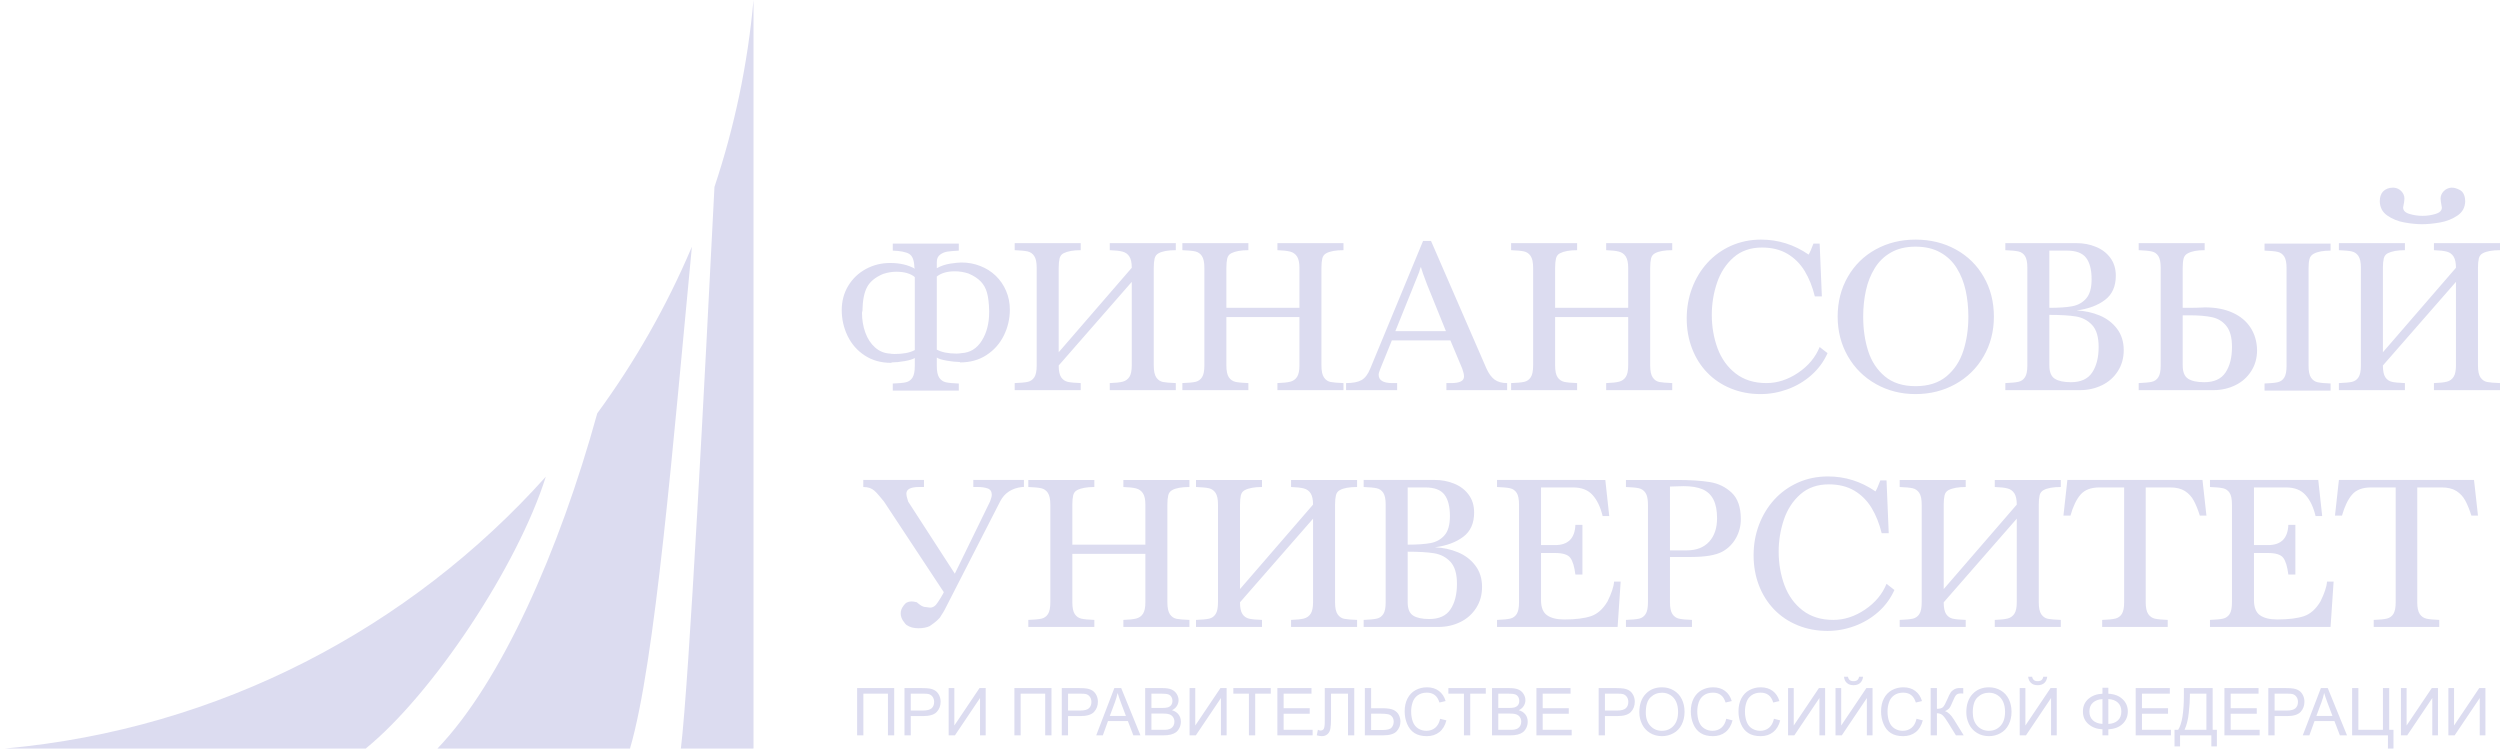 <svg width="167" height="50" viewBox="0 0 167 50" fill="none" xmlns="http://www.w3.org/2000/svg">
<path d="M59.638 16.271H64.048V16.741C63.703 16.761 63.448 16.783 63.281 16.808C63.117 16.832 62.958 16.898 62.806 17.006C62.654 17.114 62.578 17.28 62.578 17.506V17.917C62.85 17.763 63.154 17.66 63.485 17.609C63.815 17.56 64.063 17.535 64.222 17.535C64.665 17.535 65.084 17.611 65.481 17.768C65.878 17.922 66.224 18.14 66.515 18.422C66.809 18.704 67.039 19.039 67.206 19.429C67.375 19.818 67.458 20.237 67.458 20.681C67.458 21.296 67.323 21.874 67.054 22.418C66.784 22.959 66.4 23.393 65.898 23.718C65.395 24.047 64.81 24.209 64.136 24.209L64.109 24.181C63.877 24.181 63.595 24.152 63.264 24.096C62.933 24.039 62.706 23.971 62.578 23.885V24.441C62.578 24.801 62.632 25.063 62.74 25.228C62.848 25.389 62.995 25.492 63.181 25.536C63.364 25.578 63.654 25.605 64.048 25.62V26.09H59.638V25.62C60.04 25.605 60.332 25.578 60.515 25.536C60.702 25.492 60.846 25.392 60.951 25.228C61.057 25.066 61.108 24.804 61.108 24.441V23.915C60.981 23.995 60.753 24.066 60.425 24.123C60.096 24.181 59.815 24.209 59.58 24.209L59.523 24.238C58.852 24.238 58.266 24.074 57.767 23.748C57.267 23.422 56.887 22.988 56.623 22.447C56.36 21.906 56.228 21.327 56.228 20.71C56.228 20.115 56.373 19.576 56.659 19.098C56.948 18.618 57.34 18.243 57.838 17.971C58.335 17.702 58.874 17.567 59.462 17.567C60.109 17.567 60.657 17.694 61.108 17.947C61.108 17.934 61.106 17.92 61.098 17.9C61.091 17.881 61.084 17.866 61.079 17.858C61.067 17.388 60.951 17.089 60.731 16.959C60.511 16.832 60.145 16.759 59.638 16.741L59.638 16.271ZM61.108 18.508C60.822 18.27 60.41 18.152 59.873 18.152C59.587 18.152 59.293 18.201 58.992 18.299C58.48 18.515 58.124 18.804 57.928 19.164C57.73 19.524 57.624 20.058 57.61 20.766C57.61 20.779 57.605 20.801 57.595 20.828C57.585 20.857 57.581 20.877 57.581 20.887C57.581 21.362 57.656 21.805 57.803 22.214C57.953 22.626 58.168 22.957 58.455 23.211C58.742 23.466 59.077 23.603 59.462 23.62C59.481 23.625 59.516 23.63 59.567 23.638C59.619 23.645 59.682 23.647 59.756 23.647C60.332 23.647 60.782 23.562 61.108 23.385V18.508ZM62.578 23.354C62.901 23.532 63.343 23.62 63.901 23.62C63.974 23.62 64.041 23.616 64.1 23.608C64.158 23.601 64.2 23.596 64.222 23.591C64.803 23.559 65.256 23.282 65.584 22.758C65.912 22.234 66.076 21.602 66.076 20.857V20.739C66.064 20.25 66.015 19.855 65.932 19.554C65.846 19.252 65.707 19 65.511 18.799C65.315 18.596 65.043 18.419 64.695 18.27C64.391 18.172 64.087 18.123 63.781 18.123C63.269 18.123 62.867 18.241 62.578 18.473L62.578 23.354ZM75.602 18.829L70.721 24.414C70.721 24.772 70.775 25.034 70.883 25.198C70.991 25.36 71.138 25.463 71.324 25.507C71.508 25.549 71.797 25.576 72.191 25.59V26.061H67.782V25.59C68.183 25.576 68.475 25.549 68.659 25.507C68.845 25.463 68.989 25.362 69.095 25.198C69.2 25.037 69.251 24.774 69.251 24.414V17.888C69.251 17.53 69.198 17.268 69.087 17.104C68.98 16.942 68.833 16.839 68.646 16.795C68.463 16.754 68.174 16.727 67.782 16.712V16.242H72.191V16.712C71.699 16.712 71.317 16.78 71.045 16.918C70.905 16.991 70.817 17.109 70.778 17.27C70.741 17.432 70.721 17.638 70.721 17.888V23.53L75.602 17.888C75.602 17.552 75.548 17.3 75.44 17.133C75.332 16.967 75.18 16.859 74.984 16.808C74.788 16.756 74.504 16.724 74.132 16.712V16.242H78.544V16.712C78.029 16.712 77.645 16.78 77.395 16.918C77.255 16.991 77.167 17.109 77.128 17.27C77.091 17.432 77.071 17.638 77.071 17.888V24.414C77.071 24.784 77.128 25.051 77.243 25.218C77.358 25.382 77.505 25.482 77.686 25.517C77.865 25.551 78.152 25.576 78.544 25.59V26.061H74.132V25.59C74.514 25.578 74.8 25.546 74.994 25.497C75.188 25.446 75.339 25.338 75.445 25.174C75.55 25.009 75.602 24.755 75.602 24.414V18.829ZM86.802 21.18H81.922V24.414C81.922 24.772 81.976 25.034 82.084 25.198C82.192 25.36 82.338 25.463 82.525 25.507C82.709 25.549 82.998 25.576 83.392 25.59V26.061H78.982V25.59C79.384 25.576 79.676 25.549 79.859 25.507C80.046 25.463 80.19 25.362 80.295 25.198C80.401 25.037 80.452 24.774 80.452 24.414V17.888C80.452 17.53 80.398 17.268 80.288 17.104C80.18 16.942 80.033 16.839 79.847 16.795C79.663 16.754 79.374 16.727 78.982 16.712V16.242H83.392V16.712C82.9 16.712 82.517 16.78 82.246 16.918C82.106 16.991 82.018 17.109 81.978 17.27C81.942 17.432 81.922 17.638 81.922 17.89V20.563H86.802V17.89C86.802 17.552 86.748 17.3 86.641 17.133C86.533 16.967 86.381 16.859 86.185 16.808C85.989 16.756 85.705 16.724 85.332 16.712V16.242H89.744V16.712C89.23 16.712 88.845 16.78 88.595 16.918C88.456 16.991 88.368 17.109 88.328 17.27C88.292 17.432 88.272 17.638 88.272 17.888V24.414C88.272 24.784 88.328 25.051 88.444 25.218C88.559 25.382 88.706 25.482 88.887 25.517C89.066 25.551 89.352 25.576 89.744 25.59V26.061H85.332V25.59C85.714 25.578 86.001 25.546 86.195 25.497C86.388 25.446 86.54 25.338 86.645 25.174C86.751 25.009 86.802 24.755 86.802 24.414V21.18ZM95.592 16.095L99.296 24.62C99.451 24.958 99.629 25.203 99.838 25.357C100.046 25.512 100.325 25.59 100.678 25.59V26.061H96.619V25.59H96.945C97.513 25.59 97.797 25.443 97.797 25.149C97.797 25.024 97.758 24.848 97.677 24.622L96.886 22.738H92.976L92.211 24.622C92.133 24.814 92.094 24.948 92.094 25.032C92.094 25.404 92.398 25.59 93.005 25.59H93.329V26.061H89.918V25.59C90.369 25.59 90.712 25.524 90.947 25.392C91.182 25.262 91.378 25.005 91.533 24.622L95.061 16.095H95.592ZM96.589 22.121L95.328 19.005C95.092 18.39 94.955 17.998 94.914 17.829C94.882 17.895 94.84 18.013 94.796 18.184L93.209 22.121H96.589ZM108.763 21.18H103.882V24.414C103.882 24.772 103.936 25.034 104.044 25.198C104.152 25.36 104.299 25.463 104.485 25.507C104.669 25.549 104.958 25.576 105.352 25.59V26.061H100.943V25.59C101.344 25.576 101.636 25.549 101.82 25.507C102.006 25.463 102.15 25.362 102.256 25.198C102.361 25.037 102.413 24.774 102.413 24.414V17.888C102.413 17.53 102.359 17.268 102.248 17.104C102.141 16.942 101.994 16.839 101.807 16.795C101.624 16.754 101.335 16.727 100.943 16.712V16.242H105.352V16.712C104.86 16.712 104.478 16.78 104.206 16.918C104.066 16.991 103.978 17.109 103.939 17.27C103.902 17.432 103.882 17.638 103.882 17.89V20.563H108.763V17.89C108.763 17.552 108.709 17.3 108.601 17.133C108.493 16.967 108.341 16.859 108.145 16.808C107.949 16.756 107.665 16.724 107.293 16.712V16.242H111.705V16.712C111.19 16.712 110.806 16.78 110.556 16.918C110.416 16.991 110.328 17.109 110.289 17.27C110.252 17.432 110.232 17.638 110.232 17.888V24.414C110.232 24.784 110.289 25.051 110.404 25.218C110.519 25.382 110.666 25.482 110.847 25.517C111.026 25.551 111.313 25.576 111.705 25.59V26.061H107.293V25.59C107.675 25.578 107.961 25.546 108.155 25.497C108.349 25.446 108.5 25.338 108.606 25.174C108.711 25.009 108.763 24.755 108.763 24.414V21.18ZM121.553 16.271L121.7 19.799H121.23C121.073 19.157 120.848 18.593 120.554 18.106C120.257 17.618 119.873 17.236 119.4 16.954C118.924 16.675 118.359 16.535 117.7 16.535C116.938 16.535 116.303 16.756 115.801 17.197C115.296 17.638 114.929 18.204 114.696 18.892C114.463 19.583 114.348 20.296 114.348 21.034C114.348 21.83 114.478 22.574 114.735 23.273C114.995 23.968 115.399 24.529 115.948 24.953C116.497 25.377 117.18 25.59 117.996 25.59C118.728 25.59 119.436 25.36 120.115 24.902C120.794 24.444 121.271 23.87 121.553 23.18L122.08 23.591C121.83 24.15 121.475 24.637 121.009 25.051C120.544 25.465 120.012 25.781 119.419 25.999C118.824 26.217 118.221 26.325 117.611 26.325C116.894 26.325 116.23 26.2 115.617 25.948C115.007 25.698 114.48 25.345 114.042 24.89C113.603 24.436 113.265 23.897 113.028 23.277C112.79 22.658 112.672 21.986 112.672 21.269C112.672 20.561 112.79 19.889 113.028 19.252C113.265 18.618 113.603 18.054 114.047 17.564C114.49 17.077 115.019 16.695 115.634 16.418C116.252 16.144 116.92 16.006 117.641 16.006C118.787 16.006 119.846 16.34 120.816 17.006C120.904 16.861 121.012 16.616 121.139 16.271L121.553 16.271ZM127.957 26.325C126.992 26.325 126.11 26.102 125.316 25.656C124.52 25.21 123.895 24.591 123.44 23.802C122.984 23.011 122.756 22.126 122.756 21.151C122.756 20.166 122.981 19.279 123.432 18.495C123.883 17.709 124.505 17.096 125.299 16.66C126.093 16.224 126.98 16.006 127.957 16.006C128.949 16.006 129.843 16.224 130.64 16.66C131.438 17.096 132.063 17.709 132.514 18.495C132.967 19.279 133.192 20.166 133.192 21.151C133.192 22.128 132.965 23.013 132.506 23.804C132.051 24.596 131.421 25.213 130.62 25.659C129.819 26.102 128.932 26.325 127.957 26.325ZM127.957 25.796C128.81 25.796 129.498 25.578 130.025 25.139C130.549 24.701 130.924 24.135 131.149 23.439C131.375 22.741 131.487 21.979 131.487 21.154C131.487 20.536 131.426 19.953 131.306 19.404C131.186 18.858 130.99 18.363 130.718 17.922C130.448 17.479 130.084 17.128 129.623 16.869C129.165 16.607 128.609 16.477 127.957 16.477C127.315 16.477 126.766 16.607 126.311 16.869C125.858 17.128 125.497 17.479 125.228 17.922C124.958 18.363 124.762 18.858 124.642 19.407C124.522 19.956 124.461 20.539 124.461 21.154C124.461 21.984 124.571 22.751 124.794 23.447C125.017 24.145 125.39 24.711 125.911 25.144C126.433 25.578 127.117 25.796 127.957 25.796ZM138.717 20.739C139.266 20.764 139.778 20.874 140.258 21.075C140.735 21.273 141.122 21.57 141.419 21.962C141.715 22.354 141.865 22.829 141.865 23.388C141.865 23.917 141.735 24.385 141.473 24.791C141.213 25.201 140.86 25.514 140.414 25.732C139.966 25.95 139.481 26.061 138.954 26.061H133.957V25.59C134.358 25.576 134.65 25.546 134.834 25.504C135.02 25.463 135.164 25.36 135.27 25.198C135.375 25.037 135.427 24.774 135.427 24.412V17.89C135.427 17.528 135.375 17.266 135.27 17.104C135.164 16.942 135.02 16.839 134.834 16.798C134.65 16.756 134.358 16.727 133.957 16.712V16.242H138.717C139.168 16.242 139.596 16.322 139.998 16.486C140.402 16.648 140.726 16.893 140.971 17.224C141.213 17.552 141.336 17.949 141.336 18.417C141.336 19.135 141.093 19.676 140.608 20.039C140.123 20.404 139.493 20.637 138.717 20.739ZM136.897 21.034V24.412C136.897 24.85 137.019 25.147 137.262 25.301C137.504 25.455 137.862 25.531 138.337 25.531C138.996 25.531 139.471 25.316 139.758 24.882C140.045 24.448 140.189 23.883 140.189 23.18C140.189 22.513 140.045 22.026 139.755 21.712C139.464 21.401 139.104 21.21 138.668 21.139C138.234 21.068 137.644 21.034 136.897 21.034ZM136.897 20.563C137.531 20.563 138.041 20.529 138.423 20.458C138.805 20.387 139.119 20.213 139.359 19.936C139.599 19.662 139.719 19.233 139.719 18.655C139.719 18.018 139.596 17.54 139.351 17.221C139.106 16.901 138.678 16.741 138.07 16.741H136.897V20.563ZM155.682 26.09H151.272V25.617C151.674 25.602 151.965 25.576 152.149 25.534C152.335 25.492 152.48 25.389 152.585 25.228C152.691 25.063 152.742 24.801 152.742 24.441V17.917C152.742 17.56 152.691 17.297 152.585 17.133C152.48 16.972 152.335 16.869 152.149 16.825C151.965 16.783 151.674 16.756 151.272 16.741V16.271H155.682V16.741C155.189 16.741 154.82 16.81 154.567 16.945C154.413 17.026 154.312 17.146 154.273 17.305C154.232 17.464 154.212 17.67 154.212 17.917V24.441C154.212 24.799 154.266 25.061 154.376 25.225C154.484 25.389 154.631 25.492 154.817 25.534C155.001 25.576 155.29 25.602 155.682 25.617V26.09ZM145.804 17.89V20.563C146.208 20.563 146.495 20.561 146.667 20.558C146.836 20.553 146.97 20.548 147.066 20.544C147.164 20.536 147.242 20.534 147.301 20.534C148.007 20.534 148.619 20.651 149.138 20.887C149.658 21.122 150.057 21.455 150.336 21.886C150.616 22.317 150.76 22.817 150.772 23.388C150.772 23.915 150.643 24.385 150.38 24.792C150.121 25.201 149.768 25.514 149.322 25.732C148.874 25.95 148.389 26.061 147.862 26.061H142.864V25.59C143.266 25.576 143.558 25.546 143.741 25.504C143.928 25.463 144.072 25.36 144.177 25.198C144.283 25.037 144.334 24.774 144.334 24.412V17.89C144.334 17.528 144.283 17.266 144.177 17.104C144.072 16.942 143.928 16.839 143.741 16.798C143.558 16.756 143.266 16.727 142.864 16.712V16.242H147.272V16.712C146.779 16.712 146.407 16.781 146.157 16.918C146.003 16.991 145.907 17.109 145.865 17.27C145.824 17.432 145.804 17.638 145.804 17.89ZM145.804 21.063V24.412C145.804 24.85 145.927 25.147 146.169 25.301C146.412 25.456 146.769 25.531 147.245 25.531C147.904 25.531 148.379 25.316 148.666 24.882C148.952 24.449 149.097 23.883 149.097 23.18C149.097 22.557 148.974 22.092 148.729 21.783C148.484 21.472 148.163 21.276 147.771 21.19C147.379 21.105 146.88 21.063 146.274 21.063L145.804 21.063ZM164.058 18.829L159.178 24.414C159.178 24.772 159.232 25.034 159.339 25.198C159.447 25.36 159.594 25.463 159.78 25.507C159.964 25.549 160.253 25.576 160.648 25.59V26.061H156.238V25.59C156.64 25.576 156.931 25.549 157.115 25.507C157.301 25.463 157.446 25.362 157.551 25.198C157.656 25.037 157.708 24.774 157.708 24.414V17.888C157.708 17.53 157.654 17.268 157.544 17.104C157.436 16.942 157.289 16.839 157.103 16.795C156.919 16.754 156.63 16.727 156.238 16.712V16.242H160.648V16.712C160.155 16.712 159.773 16.781 159.501 16.918C159.362 16.991 159.273 17.109 159.234 17.27C159.197 17.432 159.178 17.638 159.178 17.888V23.53L164.058 17.888C164.058 17.552 164.004 17.3 163.896 17.133C163.788 16.967 163.637 16.859 163.441 16.808C163.245 16.756 162.96 16.724 162.588 16.712V16.242H167V16.712C166.486 16.712 166.101 16.781 165.851 16.918C165.712 16.991 165.623 17.109 165.584 17.27C165.547 17.432 165.528 17.638 165.528 17.888V24.414C165.528 24.784 165.584 25.051 165.699 25.218C165.814 25.382 165.961 25.482 166.143 25.517C166.322 25.551 166.608 25.576 167 25.59V26.061H162.588V25.59C162.97 25.578 163.257 25.546 163.45 25.497C163.644 25.446 163.796 25.338 163.901 25.174C164.006 25.009 164.058 24.755 164.058 24.414V18.829ZM161.824 14.419C162.118 14.419 162.409 14.377 162.691 14.291C162.975 14.206 163.117 14.064 163.117 13.86C163.061 13.564 163.031 13.368 163.031 13.27C163.031 13.084 163.1 12.92 163.237 12.775C163.374 12.633 163.541 12.552 163.734 12.537H163.796C163.921 12.537 164.048 12.567 164.18 12.623C164.31 12.68 164.408 12.738 164.469 12.8C164.607 12.961 164.675 13.177 164.675 13.449C164.665 13.858 164.492 14.176 164.153 14.404C163.815 14.63 163.431 14.784 162.997 14.86C162.561 14.938 162.162 14.977 161.794 14.977C161.434 14.977 161.04 14.938 160.613 14.86C160.185 14.784 159.807 14.63 159.479 14.404C159.148 14.176 158.979 13.858 158.97 13.449C158.97 13.177 159.038 12.961 159.178 12.8C159.352 12.626 159.567 12.537 159.825 12.537H159.91C160.106 12.552 160.273 12.63 160.41 12.773C160.547 12.917 160.616 13.081 160.616 13.27C160.616 13.39 160.586 13.586 160.528 13.86C160.528 14.064 160.67 14.206 160.954 14.291C161.236 14.377 161.527 14.419 161.824 14.419ZM63.103 40.734C63.113 40.734 63.005 40.91 62.78 41.261C62.66 41.395 62.533 41.513 62.4 41.611C62.271 41.711 62.17 41.78 62.106 41.822C61.903 41.92 61.648 41.968 61.342 41.968C61.038 41.968 60.783 41.9 60.578 41.76C60.521 41.731 60.438 41.635 60.328 41.474C60.22 41.312 60.166 41.143 60.166 40.969C60.166 40.79 60.232 40.616 60.37 40.44C60.487 40.264 60.663 40.175 60.901 40.175C60.977 40.175 61.095 40.195 61.252 40.234C61.242 40.234 61.305 40.288 61.447 40.396C61.587 40.501 61.729 40.555 61.869 40.555C61.896 40.555 61.94 40.562 61.996 40.572C62.055 40.582 62.102 40.589 62.136 40.589C62.273 40.589 62.4 40.528 62.516 40.408C62.592 40.317 62.697 40.165 62.829 39.95C62.959 39.734 63.032 39.604 63.047 39.558L59.049 33.502C58.922 33.347 58.806 33.208 58.699 33.081C58.593 32.953 58.495 32.853 58.407 32.777C58.319 32.698 58.214 32.639 58.096 32.595C57.978 32.554 57.834 32.532 57.667 32.532V32.061H61.722V32.532H61.401C60.83 32.532 60.546 32.679 60.546 32.973C60.546 33.083 60.585 33.259 60.663 33.502L63.782 38.323L66.134 33.502C66.212 33.298 66.251 33.149 66.251 33.058C66.251 32.84 66.163 32.698 65.987 32.632C65.808 32.566 65.585 32.532 65.311 32.532H65.017V32.061H68.398V32.532H68.28C67.587 32.61 67.097 32.934 66.808 33.499L63.103 40.734ZM76.511 37H71.632V40.234C71.632 40.592 71.685 40.854 71.793 41.018C71.901 41.18 72.048 41.283 72.234 41.327C72.418 41.368 72.707 41.395 73.101 41.41V41.88H68.692V41.41C69.093 41.395 69.385 41.368 69.569 41.327C69.755 41.283 69.899 41.182 70.005 41.018C70.11 40.856 70.162 40.594 70.162 40.234V33.708C70.162 33.35 70.108 33.088 69.997 32.924C69.89 32.762 69.743 32.659 69.556 32.615C69.373 32.573 69.084 32.547 68.692 32.532V32.062H73.101V32.532C72.609 32.532 72.227 32.6 71.955 32.738C71.815 32.811 71.727 32.929 71.688 33.09C71.651 33.252 71.632 33.458 71.632 33.71V36.383H76.511V33.71C76.511 33.372 76.458 33.12 76.35 32.953C76.242 32.787 76.09 32.679 75.894 32.627C75.698 32.576 75.414 32.544 75.042 32.532V32.062H79.454V32.532C78.939 32.532 78.555 32.6 78.305 32.738C78.165 32.811 78.077 32.929 78.038 33.09C78.001 33.252 77.981 33.458 77.981 33.708V40.234C77.981 40.604 78.038 40.871 78.153 41.038C78.268 41.202 78.415 41.302 78.596 41.337C78.775 41.371 79.062 41.395 79.454 41.41V41.88H75.042V41.41C75.424 41.398 75.71 41.366 75.904 41.317C76.097 41.266 76.249 41.158 76.355 40.993C76.46 40.829 76.511 40.575 76.511 40.234V37ZM87.712 34.648L82.832 40.234C82.832 40.592 82.886 40.854 82.994 41.018C83.102 41.18 83.249 41.283 83.435 41.327C83.618 41.368 83.908 41.395 84.302 41.41V41.88H79.892V41.41C80.294 41.395 80.586 41.368 80.769 41.327C80.956 41.283 81.1 41.182 81.205 41.018C81.311 40.856 81.362 40.594 81.362 40.234V33.708C81.362 33.35 81.308 33.088 81.198 32.924C81.09 32.762 80.943 32.659 80.757 32.615C80.573 32.573 80.284 32.547 79.892 32.532V32.062H84.302V32.532C83.81 32.532 83.427 32.6 83.156 32.738C83.016 32.811 82.928 32.929 82.888 33.09C82.852 33.252 82.832 33.458 82.832 33.708V39.35L87.712 33.708C87.712 33.372 87.658 33.12 87.55 32.953C87.443 32.787 87.291 32.679 87.095 32.627C86.899 32.576 86.615 32.544 86.242 32.532V32.062H90.654V32.532C90.14 32.532 89.755 32.6 89.505 32.738C89.366 32.811 89.278 32.929 89.239 33.09C89.202 33.252 89.182 33.458 89.182 33.708V40.234C89.182 40.604 89.239 40.871 89.354 41.038C89.469 41.202 89.616 41.302 89.797 41.337C89.976 41.371 90.263 41.395 90.654 41.41V41.88H86.242V41.41C86.624 41.398 86.911 41.366 87.105 41.317C87.298 41.266 87.45 41.158 87.555 40.993C87.661 40.829 87.712 40.575 87.712 40.234V34.648ZM95.853 36.559C96.402 36.584 96.914 36.694 97.394 36.895C97.872 37.093 98.259 37.39 98.555 37.782C98.852 38.174 99.001 38.649 99.001 39.208C99.001 39.737 98.871 40.205 98.609 40.611C98.349 41.02 97.997 41.334 97.551 41.552C97.103 41.77 96.617 41.88 96.091 41.88H91.093V41.41C91.495 41.395 91.786 41.366 91.97 41.324C92.156 41.283 92.301 41.18 92.406 41.018C92.511 40.856 92.563 40.594 92.563 40.232V33.71C92.563 33.348 92.511 33.085 92.406 32.924C92.301 32.762 92.156 32.659 91.97 32.617C91.786 32.576 91.495 32.547 91.093 32.532V32.061H95.853C96.304 32.061 96.733 32.142 97.134 32.306C97.539 32.468 97.862 32.713 98.107 33.044C98.349 33.372 98.472 33.769 98.472 34.237C98.472 34.955 98.229 35.496 97.744 35.859C97.259 36.224 96.63 36.456 95.853 36.559ZM94.033 36.853V40.232C94.033 40.67 94.155 40.967 94.398 41.121C94.64 41.275 94.998 41.351 95.473 41.351C96.132 41.351 96.608 41.136 96.894 40.702C97.181 40.268 97.325 39.703 97.325 38.999C97.325 38.333 97.181 37.846 96.892 37.532C96.6 37.221 96.24 37.03 95.804 36.959C95.37 36.888 94.78 36.853 94.033 36.853ZM94.033 36.383C94.667 36.383 95.177 36.349 95.559 36.278C95.941 36.206 96.255 36.033 96.495 35.756C96.735 35.481 96.855 35.053 96.855 34.474C96.855 33.837 96.733 33.36 96.487 33.041C96.243 32.72 95.814 32.561 95.206 32.561H94.033V36.383ZM107.235 32.062L107.497 34.474H107.056C106.912 33.874 106.689 33.404 106.385 33.068C106.084 32.73 105.65 32.561 105.086 32.561H102.94V36.412H103.881C104.751 36.412 105.202 35.962 105.236 35.06H105.706V38.38H105.236C105.17 37.848 105.057 37.473 104.895 37.26C104.734 37.047 104.396 36.941 103.881 36.941H102.94V40.085C102.94 40.57 103.073 40.908 103.34 41.096C103.604 41.285 103.991 41.381 104.499 41.381C105.241 41.381 105.831 41.307 106.27 41.163C106.706 41.018 107.078 40.69 107.382 40.175C107.652 39.629 107.798 39.188 107.821 38.85H108.261L108.056 41.88H100.001V41.41C100.402 41.395 100.694 41.366 100.878 41.324C101.064 41.283 101.208 41.18 101.314 41.018C101.419 40.856 101.471 40.594 101.471 40.232V33.71C101.471 33.348 101.419 33.085 101.314 32.924C101.208 32.762 101.064 32.659 100.878 32.617C100.694 32.576 100.402 32.547 100.001 32.532V32.061L107.235 32.062ZM111.554 37.206V40.234C111.554 40.592 111.608 40.854 111.716 41.018C111.824 41.182 111.971 41.285 112.157 41.327C112.34 41.368 112.63 41.395 113.024 41.41V41.88H108.614V41.41C109.016 41.395 109.308 41.368 109.491 41.327C109.678 41.283 109.822 41.182 109.927 41.018C110.033 40.856 110.084 40.594 110.084 40.234V33.708C110.084 33.35 110.03 33.088 109.92 32.924C109.812 32.762 109.665 32.659 109.479 32.615C109.295 32.573 109.006 32.547 108.614 32.532V32.062H112.056C112.911 32.062 113.629 32.108 114.207 32.201C114.785 32.294 115.275 32.532 115.68 32.916C116.084 33.299 116.287 33.887 116.287 34.678C116.287 35.133 116.179 35.557 115.961 35.944C115.746 36.331 115.442 36.635 115.052 36.851C114.604 37.089 113.908 37.206 112.965 37.206L111.554 37.206ZM111.554 36.765H112.671C113.318 36.765 113.818 36.572 114.171 36.187C114.523 35.8 114.7 35.278 114.7 34.619C114.7 34.1 114.619 33.683 114.455 33.365C114.293 33.049 114.048 32.821 113.722 32.681C113.394 32.544 112.975 32.475 112.463 32.475C112.353 32.475 112.196 32.48 111.995 32.488C111.794 32.498 111.647 32.502 111.554 32.502V36.765ZM126.02 32.091L126.167 35.619H125.697C125.54 34.977 125.315 34.413 125.021 33.926C124.724 33.438 124.34 33.056 123.867 32.774C123.392 32.495 122.826 32.355 122.167 32.355C121.405 32.355 120.77 32.576 120.268 33.017C119.763 33.458 119.396 34.024 119.163 34.712C118.931 35.403 118.815 36.116 118.815 36.853C118.815 37.65 118.945 38.394 119.202 39.093C119.462 39.788 119.866 40.349 120.415 40.773C120.964 41.197 121.647 41.41 122.463 41.41C123.196 41.41 123.904 41.18 124.582 40.722C125.261 40.264 125.739 39.69 126.02 38.999L126.547 39.411C126.297 39.969 125.942 40.457 125.477 40.871C125.011 41.285 124.479 41.601 123.887 41.819C123.291 42.037 122.689 42.145 122.079 42.145C121.361 42.145 120.697 42.02 120.084 41.768C119.474 41.518 118.948 41.165 118.509 40.709C118.071 40.256 117.733 39.717 117.495 39.097C117.257 38.478 117.14 37.806 117.14 37.089C117.14 36.38 117.257 35.709 117.495 35.072C117.733 34.438 118.071 33.874 118.514 33.384C118.957 32.897 119.487 32.515 120.102 32.238C120.719 31.963 121.388 31.826 122.108 31.826C123.255 31.826 124.313 32.159 125.283 32.826C125.371 32.681 125.479 32.436 125.606 32.091L126.02 32.091ZM134.72 34.648L129.84 40.234C129.84 40.592 129.894 40.854 130.001 41.018C130.109 41.18 130.256 41.283 130.442 41.327C130.626 41.368 130.915 41.395 131.31 41.41V41.88H126.9V41.41C127.302 41.395 127.593 41.368 127.777 41.327C127.963 41.283 128.108 41.182 128.213 41.018C128.318 40.856 128.37 40.594 128.37 40.234V33.708C128.37 33.35 128.316 33.088 128.206 32.924C128.098 32.762 127.951 32.659 127.765 32.615C127.581 32.574 127.292 32.547 126.9 32.532V32.062H131.31V32.532C130.817 32.532 130.435 32.6 130.163 32.738C130.023 32.811 129.935 32.929 129.896 33.09C129.859 33.252 129.84 33.458 129.84 33.708V39.35L134.72 33.708C134.72 33.372 134.666 33.12 134.558 32.953C134.45 32.787 134.298 32.679 134.102 32.627C133.906 32.576 133.622 32.544 133.25 32.532V32.062H137.662V32.532C137.148 32.532 136.763 32.6 136.513 32.738C136.373 32.811 136.285 32.929 136.246 33.09C136.209 33.252 136.19 33.458 136.19 33.708V40.234C136.19 40.604 136.246 40.871 136.361 41.038C136.476 41.202 136.623 41.302 136.805 41.337C136.983 41.371 137.27 41.395 137.662 41.41V41.88H133.25V41.41C133.632 41.398 133.919 41.366 134.112 41.317C134.306 41.266 134.458 41.158 134.563 40.994C134.668 40.829 134.72 40.575 134.72 40.234V34.648Z" fill="#DCDCF0"/>
<path d="M144.803 41.88H140.425V41.41C140.822 41.398 141.116 41.368 141.305 41.322C141.494 41.275 141.638 41.17 141.741 41.008C141.841 40.846 141.893 40.587 141.893 40.234V32.561H140.247C139.678 32.561 139.257 32.72 138.98 33.041C138.703 33.36 138.48 33.828 138.306 34.443H137.838L138.101 32.061H147.126L147.39 34.443H146.949C146.822 34.038 146.687 33.705 146.543 33.441C146.401 33.174 146.202 32.963 145.952 32.801C145.702 32.642 145.379 32.561 144.977 32.561H143.333V40.234C143.333 40.589 143.39 40.849 143.5 41.016C143.613 41.18 143.76 41.282 143.946 41.327C144.132 41.368 144.419 41.395 144.803 41.41V41.88ZM154.86 32.061L155.122 34.474H154.681C154.537 33.874 154.314 33.404 154.01 33.068C153.708 32.73 153.275 32.561 152.711 32.561H150.565V36.412H151.506C152.376 36.412 152.827 35.962 152.861 35.06H153.331V38.38H152.861C152.795 37.848 152.682 37.473 152.52 37.26C152.359 37.047 152.02 36.941 151.506 36.941H150.565V40.085C150.565 40.57 150.698 40.908 150.965 41.096C151.229 41.285 151.616 41.38 152.123 41.38C152.866 41.38 153.456 41.307 153.895 41.163C154.331 41.018 154.703 40.69 155.007 40.175C155.276 39.629 155.423 39.188 155.445 38.85H155.886L155.681 41.88H147.626V41.41C148.027 41.395 148.319 41.366 148.503 41.324C148.689 41.282 148.833 41.18 148.939 41.018C149.044 40.856 149.095 40.594 149.095 40.232V33.71C149.095 33.347 149.044 33.085 148.939 32.924C148.833 32.762 148.689 32.659 148.503 32.617C148.319 32.576 148.027 32.546 147.626 32.532V32.061L154.86 32.061ZM162.942 41.88H158.564V41.41C158.961 41.398 159.255 41.368 159.444 41.322C159.632 41.275 159.777 41.17 159.88 41.008C159.98 40.846 160.032 40.587 160.032 40.234V32.561H158.385C157.817 32.561 157.395 32.72 157.119 33.041C156.842 33.36 156.619 33.828 156.445 34.443H155.977L156.239 32.061H165.264L165.529 34.443H165.088C164.961 34.038 164.826 33.705 164.681 33.441C164.539 33.174 164.341 32.963 164.091 32.801C163.841 32.642 163.518 32.561 163.116 32.561H161.472V40.234C161.472 40.589 161.528 40.849 161.639 41.016C161.751 41.18 161.898 41.282 162.085 41.327C162.271 41.368 162.557 41.395 162.942 41.41V41.88ZM57.255 45.965H59.733V49.122H59.314V46.336H57.674V49.122H57.255L57.255 45.965ZM60.42 49.122V45.965H61.612C61.822 45.965 61.982 45.975 62.093 45.995C62.248 46.021 62.378 46.07 62.483 46.142C62.589 46.215 62.673 46.316 62.737 46.446C62.801 46.577 62.833 46.72 62.833 46.876C62.833 47.144 62.747 47.371 62.576 47.556C62.406 47.742 62.096 47.835 61.649 47.835H60.839V49.122H60.42ZM60.839 47.464H61.655C61.926 47.464 62.117 47.414 62.231 47.314C62.344 47.213 62.4 47.072 62.4 46.889C62.4 46.757 62.367 46.644 62.3 46.55C62.234 46.456 62.145 46.394 62.037 46.363C61.966 46.345 61.836 46.336 61.647 46.336H60.839L60.839 47.464ZM63.37 45.965H63.75V48.465L65.43 45.965H65.844V49.122H65.465V46.629L63.789 49.122H63.37L63.37 45.965ZM67.761 45.965H70.239V49.122H69.82V46.336H68.18V49.122H67.761V45.965ZM70.927 49.122V45.965H72.119C72.328 45.965 72.488 45.975 72.599 45.995C72.754 46.021 72.884 46.07 72.99 46.142C73.095 46.215 73.179 46.316 73.243 46.446C73.307 46.577 73.339 46.72 73.339 46.876C73.339 47.144 73.253 47.371 73.082 47.556C72.912 47.742 72.602 47.835 72.155 47.835H71.345V49.122H70.927ZM71.345 47.464H72.161C72.432 47.464 72.623 47.414 72.737 47.314C72.85 47.213 72.906 47.072 72.906 46.889C72.906 46.757 72.873 46.644 72.806 46.55C72.74 46.456 72.651 46.394 72.543 46.363C72.472 46.345 72.342 46.336 72.153 46.336H71.346L71.345 47.464ZM73.227 49.122L74.438 45.965H74.897L76.183 49.122H75.707L75.342 48.166H74.013L73.67 49.122H73.227ZM74.135 47.826H75.211L74.882 46.951C74.783 46.684 74.708 46.465 74.656 46.291C74.612 46.497 74.554 46.699 74.481 46.899L74.135 47.826ZM76.497 49.122V45.965H77.681C77.922 45.965 78.116 45.997 78.262 46.061C78.407 46.125 78.521 46.223 78.604 46.356C78.687 46.488 78.728 46.627 78.728 46.773C78.728 46.907 78.691 47.034 78.618 47.154C78.546 47.273 78.435 47.369 78.288 47.442C78.479 47.498 78.626 47.594 78.728 47.729C78.831 47.863 78.882 48.023 78.882 48.207C78.882 48.355 78.851 48.492 78.788 48.62C78.726 48.747 78.649 48.844 78.557 48.914C78.465 48.982 78.349 49.034 78.211 49.069C78.072 49.105 77.903 49.122 77.701 49.122L76.497 49.122ZM76.916 47.292H77.598C77.784 47.292 77.917 47.28 77.997 47.256C78.103 47.224 78.183 47.171 78.237 47.098C78.291 47.024 78.318 46.932 78.318 46.821C78.318 46.716 78.293 46.624 78.242 46.544C78.192 46.464 78.12 46.409 78.027 46.38C77.933 46.35 77.773 46.336 77.547 46.336H76.916V47.292ZM76.916 48.752H77.702C77.837 48.752 77.932 48.747 77.987 48.737C78.083 48.72 78.163 48.691 78.228 48.651C78.293 48.61 78.346 48.551 78.388 48.474C78.43 48.397 78.45 48.308 78.45 48.207C78.45 48.089 78.42 47.987 78.359 47.9C78.299 47.812 78.215 47.751 78.108 47.716C78.001 47.68 77.847 47.663 77.646 47.663H76.916V48.752ZM79.464 45.965H79.844V48.465L81.524 45.965H81.938V49.122H81.559V46.629L79.882 49.122H79.464V45.965ZM83.428 49.122V46.336H82.387V45.965H84.888V46.336H83.847V49.122H83.428ZM85.328 49.122V45.965H87.608V46.336H85.747V47.306H87.489V47.676H85.747V48.752H87.683V49.122L85.328 49.122ZM88.494 45.965H90.465V49.122H90.046V46.336H88.913V47.962C88.913 48.293 88.897 48.535 88.867 48.688C88.836 48.842 88.77 48.962 88.671 49.047C88.572 49.133 88.445 49.175 88.293 49.175C88.201 49.175 88.09 49.156 87.96 49.118L88.035 48.748C88.104 48.783 88.162 48.8 88.211 48.8C88.305 48.8 88.376 48.765 88.423 48.694C88.47 48.623 88.494 48.455 88.494 48.191L88.494 45.965ZM91.172 45.965H91.591V47.31H92.343C92.694 47.31 92.948 47.351 93.106 47.433C93.264 47.515 93.377 47.627 93.446 47.767C93.514 47.908 93.549 48.054 93.549 48.203C93.549 48.448 93.466 48.662 93.299 48.846C93.133 49.031 92.823 49.122 92.37 49.122H91.172L91.172 45.965ZM91.591 48.765H92.354C92.663 48.765 92.865 48.71 92.959 48.601C93.052 48.491 93.099 48.358 93.099 48.203C93.099 48.077 93.065 47.97 92.997 47.882C92.929 47.794 92.838 47.736 92.725 47.711C92.612 47.685 92.42 47.672 92.149 47.672H91.591V48.765ZM96.201 48.015L96.619 48.121C96.532 48.464 96.375 48.725 96.148 48.905C95.92 49.085 95.643 49.175 95.314 49.175C94.975 49.175 94.698 49.106 94.485 48.967C94.272 48.829 94.11 48.629 93.999 48.366C93.888 48.103 93.832 47.822 93.832 47.52C93.832 47.192 93.895 46.905 94.021 46.66C94.146 46.416 94.325 46.23 94.556 46.102C94.788 45.975 95.043 45.912 95.321 45.912C95.637 45.912 95.902 45.992 96.117 46.153C96.332 46.314 96.482 46.54 96.567 46.831L96.156 46.928C96.084 46.699 95.977 46.531 95.838 46.427C95.699 46.322 95.524 46.269 95.313 46.269C95.072 46.269 94.869 46.327 94.706 46.444C94.544 46.56 94.429 46.716 94.364 46.912C94.298 47.108 94.265 47.31 94.265 47.518C94.265 47.786 94.304 48.021 94.382 48.221C94.459 48.421 94.581 48.57 94.745 48.67C94.91 48.769 95.088 48.818 95.28 48.818C95.513 48.818 95.71 48.75 95.872 48.616C96.034 48.481 96.143 48.281 96.201 48.015ZM97.792 49.122V46.336H96.752V45.965H99.252V46.336H98.211V49.122H97.792ZM99.666 49.122V45.965H100.85C101.091 45.965 101.285 45.997 101.431 46.061C101.577 46.125 101.69 46.223 101.773 46.356C101.856 46.488 101.897 46.627 101.897 46.773C101.897 46.907 101.86 47.034 101.787 47.154C101.715 47.273 101.604 47.369 101.457 47.442C101.648 47.498 101.795 47.594 101.897 47.729C102 47.863 102.051 48.023 102.051 48.207C102.051 48.355 102.02 48.492 101.957 48.62C101.895 48.747 101.818 48.844 101.726 48.914C101.634 48.982 101.518 49.034 101.38 49.069C101.241 49.105 101.072 49.122 100.87 49.122L99.666 49.122ZM100.085 47.292H100.767C100.953 47.292 101.086 47.28 101.166 47.256C101.272 47.224 101.352 47.171 101.406 47.098C101.46 47.024 101.487 46.932 101.487 46.821C101.487 46.716 101.462 46.624 101.411 46.544C101.361 46.464 101.289 46.409 101.196 46.38C101.102 46.35 100.942 46.336 100.716 46.336H100.085V47.292ZM100.085 48.752H100.871C101.006 48.752 101.101 48.747 101.156 48.737C101.252 48.72 101.333 48.691 101.397 48.651C101.462 48.61 101.515 48.551 101.557 48.474C101.599 48.397 101.619 48.308 101.619 48.207C101.619 48.089 101.589 47.987 101.528 47.9C101.468 47.812 101.384 47.751 101.277 47.716C101.17 47.68 101.016 47.663 100.815 47.663H100.085V48.752ZM102.633 49.122V45.965H104.913V46.336H103.052V47.306H104.794V47.676H103.052V48.752H104.988V49.122L102.633 49.122ZM106.791 49.122V45.965H107.983C108.192 45.965 108.353 45.975 108.464 45.995C108.619 46.021 108.749 46.07 108.854 46.142C108.959 46.215 109.044 46.316 109.108 46.447C109.171 46.577 109.203 46.72 109.203 46.876C109.203 47.144 109.118 47.371 108.946 47.556C108.776 47.742 108.467 47.835 108.02 47.835H107.21V49.122H106.791ZM107.21 47.464H108.026C108.296 47.464 108.487 47.414 108.601 47.314C108.714 47.213 108.771 47.072 108.771 46.889C108.771 46.757 108.738 46.644 108.671 46.55C108.604 46.456 108.516 46.394 108.407 46.363C108.337 46.345 108.206 46.336 108.018 46.336H107.21L107.21 47.464ZM109.507 47.586C109.507 47.062 109.648 46.652 109.93 46.356C110.211 46.06 110.574 45.912 111.02 45.912C111.312 45.912 111.574 45.982 111.808 46.121C112.042 46.26 112.221 46.454 112.343 46.703C112.466 46.951 112.528 47.234 112.528 47.549C112.528 47.869 112.463 48.155 112.334 48.407C112.204 48.66 112.021 48.851 111.785 48.98C111.547 49.111 111.292 49.175 111.018 49.175C110.72 49.175 110.455 49.103 110.22 48.96C109.986 48.817 109.809 48.621 109.688 48.373C109.568 48.125 109.507 47.863 109.507 47.586ZM109.939 47.593C109.939 47.973 110.042 48.272 110.246 48.49C110.45 48.709 110.707 48.818 111.015 48.818C111.33 48.818 111.588 48.708 111.792 48.487C111.994 48.267 112.096 47.954 112.096 47.548C112.096 47.292 112.052 47.068 111.966 46.876C111.879 46.685 111.752 46.537 111.585 46.432C111.417 46.327 111.23 46.274 111.022 46.274C110.727 46.274 110.472 46.375 110.259 46.578C110.046 46.781 109.939 47.119 109.939 47.593ZM115.314 48.015L115.733 48.121C115.646 48.464 115.488 48.725 115.261 48.905C115.034 49.085 114.756 49.175 114.428 49.175C114.088 49.175 113.812 49.106 113.599 48.967C113.386 48.829 113.224 48.629 113.113 48.366C113.002 48.103 112.946 47.822 112.946 47.52C112.946 47.192 113.009 46.905 113.134 46.66C113.26 46.416 113.439 46.23 113.67 46.102C113.902 45.975 114.157 45.912 114.434 45.912C114.75 45.912 115.016 45.992 115.23 46.153C115.446 46.314 115.596 46.54 115.68 46.831L115.27 46.928C115.197 46.699 115.091 46.531 114.952 46.427C114.813 46.322 114.638 46.269 114.427 46.269C114.185 46.269 113.982 46.327 113.82 46.444C113.658 46.56 113.543 46.716 113.477 46.912C113.411 47.108 113.378 47.31 113.378 47.518C113.378 47.786 113.417 48.021 113.495 48.221C113.573 48.421 113.694 48.57 113.859 48.67C114.023 48.769 114.201 48.818 114.393 48.818C114.627 48.818 114.824 48.75 114.986 48.616C115.147 48.481 115.257 48.281 115.314 48.015ZM118.499 48.015L118.917 48.121C118.83 48.464 118.673 48.725 118.446 48.905C118.219 49.085 117.941 49.175 117.612 49.175C117.273 49.175 116.996 49.106 116.783 48.967C116.57 48.829 116.408 48.629 116.297 48.366C116.186 48.103 116.131 47.822 116.131 47.52C116.131 47.192 116.193 46.905 116.319 46.66C116.444 46.416 116.623 46.23 116.854 46.102C117.086 45.975 117.341 45.912 117.619 45.912C117.935 45.912 118.2 45.992 118.415 46.153C118.63 46.314 118.78 46.54 118.865 46.831L118.454 46.928C118.382 46.699 118.275 46.531 118.136 46.427C117.997 46.322 117.822 46.269 117.612 46.269C117.37 46.269 117.167 46.327 117.004 46.444C116.842 46.56 116.727 46.716 116.662 46.912C116.596 47.108 116.563 47.31 116.563 47.518C116.563 47.786 116.602 48.021 116.68 48.221C116.758 48.421 116.879 48.57 117.043 48.67C117.208 48.769 117.386 48.818 117.578 48.818C117.811 48.818 118.008 48.75 118.17 48.616C118.332 48.481 118.441 48.281 118.499 48.015ZM119.443 45.965H119.822V48.465L121.503 45.965H121.917V49.122H121.538V46.629L119.861 49.122H119.443V45.965ZM122.613 45.965H122.992V48.465L124.673 45.965H125.087V49.122H124.707V46.629L123.031 49.122H122.613V45.965ZM124.187 45.207H124.452C124.43 45.388 124.364 45.528 124.254 45.625C124.144 45.723 123.997 45.771 123.814 45.771C123.631 45.771 123.484 45.723 123.374 45.626C123.265 45.529 123.199 45.39 123.177 45.207H123.442C123.462 45.306 123.502 45.38 123.562 45.429C123.621 45.478 123.702 45.502 123.803 45.502C123.92 45.502 124.008 45.479 124.067 45.431C124.127 45.384 124.167 45.309 124.187 45.207ZM128.023 48.015L128.442 48.121C128.354 48.464 128.197 48.725 127.97 48.905C127.743 49.085 127.465 49.175 127.136 49.175C126.797 49.175 126.52 49.106 126.307 48.967C126.094 48.829 125.933 48.629 125.822 48.366C125.711 48.103 125.655 47.822 125.655 47.52C125.655 47.192 125.717 46.905 125.843 46.66C125.969 46.416 126.147 46.23 126.379 46.102C126.61 45.975 126.865 45.912 127.143 45.912C127.459 45.912 127.724 45.992 127.939 46.153C128.154 46.314 128.304 46.54 128.389 46.831L127.979 46.928C127.906 46.699 127.799 46.531 127.66 46.427C127.521 46.322 127.347 46.269 127.136 46.269C126.894 46.269 126.691 46.327 126.529 46.444C126.366 46.56 126.251 46.716 126.186 46.912C126.12 47.108 126.087 47.31 126.087 47.518C126.087 47.786 126.126 48.021 126.204 48.221C126.282 48.421 126.403 48.57 126.568 48.67C126.732 48.769 126.91 48.818 127.102 48.818C127.335 48.818 127.533 48.75 127.694 48.616C127.856 48.481 127.965 48.281 128.023 48.015ZM128.967 45.965H129.386V47.35C129.576 47.35 129.711 47.312 129.788 47.238C129.866 47.164 129.964 46.986 130.085 46.704C130.172 46.496 130.244 46.349 130.302 46.264C130.358 46.178 130.439 46.106 130.544 46.048C130.649 45.99 130.765 45.961 130.891 45.961C131.052 45.961 131.137 45.962 131.145 45.965V46.327C131.131 46.327 131.103 46.326 131.062 46.325C131.015 46.323 130.987 46.322 130.977 46.322C130.844 46.322 130.745 46.355 130.68 46.419C130.614 46.484 130.539 46.622 130.454 46.833C130.348 47.101 130.258 47.27 130.185 47.339C130.112 47.408 130.024 47.464 129.923 47.506C130.126 47.562 130.327 47.751 130.526 48.072L131.176 49.122H130.657L130.128 48.267C129.983 48.029 129.862 47.866 129.765 47.778C129.667 47.689 129.541 47.645 129.386 47.645V49.122H128.967V45.965ZM131.35 47.586C131.35 47.062 131.491 46.652 131.772 46.356C132.054 46.06 132.417 45.912 132.862 45.912C133.154 45.912 133.416 45.982 133.651 46.121C133.885 46.26 134.063 46.454 134.186 46.703C134.309 46.951 134.37 47.234 134.37 47.549C134.37 47.869 134.306 48.155 134.176 48.407C134.047 48.66 133.864 48.851 133.627 48.98C133.39 49.111 133.134 49.175 132.86 49.175C132.562 49.175 132.297 49.103 132.063 48.96C131.829 48.817 131.651 48.621 131.531 48.373C131.41 48.125 131.35 47.863 131.35 47.586ZM131.782 47.593C131.782 47.973 131.884 48.272 132.088 48.49C132.293 48.709 132.549 48.818 132.858 48.818C133.172 48.818 133.43 48.708 133.634 48.487C133.837 48.267 133.938 47.954 133.938 47.548C133.938 47.292 133.895 47.068 133.808 46.876C133.721 46.685 133.594 46.537 133.427 46.432C133.26 46.327 133.073 46.274 132.865 46.274C132.569 46.274 132.315 46.375 132.102 46.578C131.889 46.781 131.782 47.119 131.782 47.593ZM134.916 45.965H135.296V48.465L136.976 45.965H137.39V49.122H137.011V46.629L135.335 49.122H134.917L134.916 45.965ZM136.491 45.207H136.755C136.734 45.388 136.668 45.528 136.558 45.625C136.447 45.723 136.301 45.771 136.118 45.771C135.934 45.771 135.787 45.723 135.678 45.626C135.568 45.529 135.502 45.39 135.481 45.207H135.746C135.765 45.306 135.806 45.38 135.865 45.429C135.925 45.478 136.006 45.502 136.106 45.502C136.223 45.502 136.311 45.479 136.371 45.431C136.43 45.384 136.471 45.309 136.491 45.207ZM140.445 46.34V45.939H140.837V46.34C141.239 46.361 141.557 46.482 141.789 46.704C142.022 46.925 142.138 47.199 142.138 47.527C142.138 47.848 142.026 48.121 141.8 48.346C141.574 48.57 141.254 48.694 140.837 48.717V49.122H140.445V48.717C140.071 48.702 139.76 48.588 139.512 48.374C139.264 48.161 139.139 47.878 139.139 47.527C139.139 47.175 139.264 46.893 139.511 46.681C139.759 46.469 140.07 46.356 140.445 46.34ZM140.837 46.697V48.359C141.107 48.346 141.319 48.268 141.474 48.124C141.629 47.98 141.706 47.781 141.706 47.528C141.706 47.28 141.63 47.084 141.478 46.938C141.326 46.793 141.113 46.713 140.837 46.697ZM140.445 46.702C140.185 46.713 139.974 46.79 139.813 46.932C139.652 47.075 139.572 47.273 139.572 47.528C139.572 47.78 139.651 47.978 139.81 48.122C139.968 48.266 140.18 48.343 140.445 48.355V46.702ZM142.664 49.122V45.965H144.944V46.336H143.083V47.306H144.825V47.676H143.083V48.752H145.019V49.122L142.664 49.122ZM145.883 45.965H147.806V48.752H148.088V49.859H147.718V49.122H145.628V49.859H145.257V48.752H145.5C145.755 48.368 145.883 47.593 145.883 46.427L145.883 45.965ZM147.387 46.336H146.285V46.497C146.285 46.766 146.26 47.134 146.212 47.601C146.164 48.068 146.069 48.451 145.927 48.752H147.387L147.387 46.336ZM148.592 49.122V45.965H150.871V46.336H149.01V47.306H150.752V47.676H149.01V48.752H150.946V49.122L148.592 49.122ZM151.524 49.122V45.965H152.716C152.926 45.965 153.086 45.975 153.197 45.995C153.352 46.021 153.482 46.07 153.587 46.142C153.692 46.215 153.777 46.316 153.84 46.446C153.904 46.577 153.936 46.72 153.936 46.876C153.936 47.144 153.851 47.371 153.679 47.556C153.509 47.742 153.2 47.835 152.753 47.835H151.943V49.122H151.524ZM151.943 47.464H152.759C153.029 47.464 153.22 47.414 153.334 47.314C153.447 47.213 153.504 47.072 153.504 46.889C153.504 46.757 153.471 46.644 153.404 46.55C153.337 46.456 153.249 46.394 153.14 46.363C153.07 46.345 152.94 46.336 152.751 46.336H151.943L151.943 47.464ZM153.824 49.122L155.035 45.965H155.495L156.78 49.122H156.305L155.939 48.166H154.61L154.267 49.122H153.824ZM154.733 47.826H155.809L155.479 46.951C155.38 46.684 155.305 46.465 155.253 46.291C155.21 46.497 155.152 46.699 155.079 46.899L154.733 47.826ZM157.121 45.965H157.539V48.752H159.18V45.965H159.599V48.752H159.885V50H159.515V49.122H157.121V45.965ZM160.382 45.965H160.761V48.465L162.442 45.965H162.856V49.122H162.477V46.629L160.8 49.122H160.382L160.382 45.965ZM163.552 45.965H163.931V48.465L165.612 45.965H166.026V49.122H165.647V46.629L163.97 49.122H163.552L163.552 45.965Z" fill="#DCDCF0"/>
<path fill-rule="evenodd" clip-rule="evenodd" d="M47.726 12.487C47.076 25.317 46.043 45.334 45.483 50H50.334V0C49.944 4.325 49.055 8.507 47.726 12.487Z" fill="#DCDCF0"/>
<path fill-rule="evenodd" clip-rule="evenodd" d="M39.898 27.608C37.352 36.834 33.471 45.571 29.224 50H42.084C43.776 44.259 44.981 29.371 46.218 16.482C44.54 20.448 42.412 24.178 39.898 27.608Z" fill="#DCDCF0"/>
<path fill-rule="evenodd" clip-rule="evenodd" d="M24.433 50C28.916 46.351 34.581 37.806 36.46 31.844C27.393 41.958 14.651 48.709 0.333 50H24.433Z" fill="#DCDCF0"/>
</svg>

